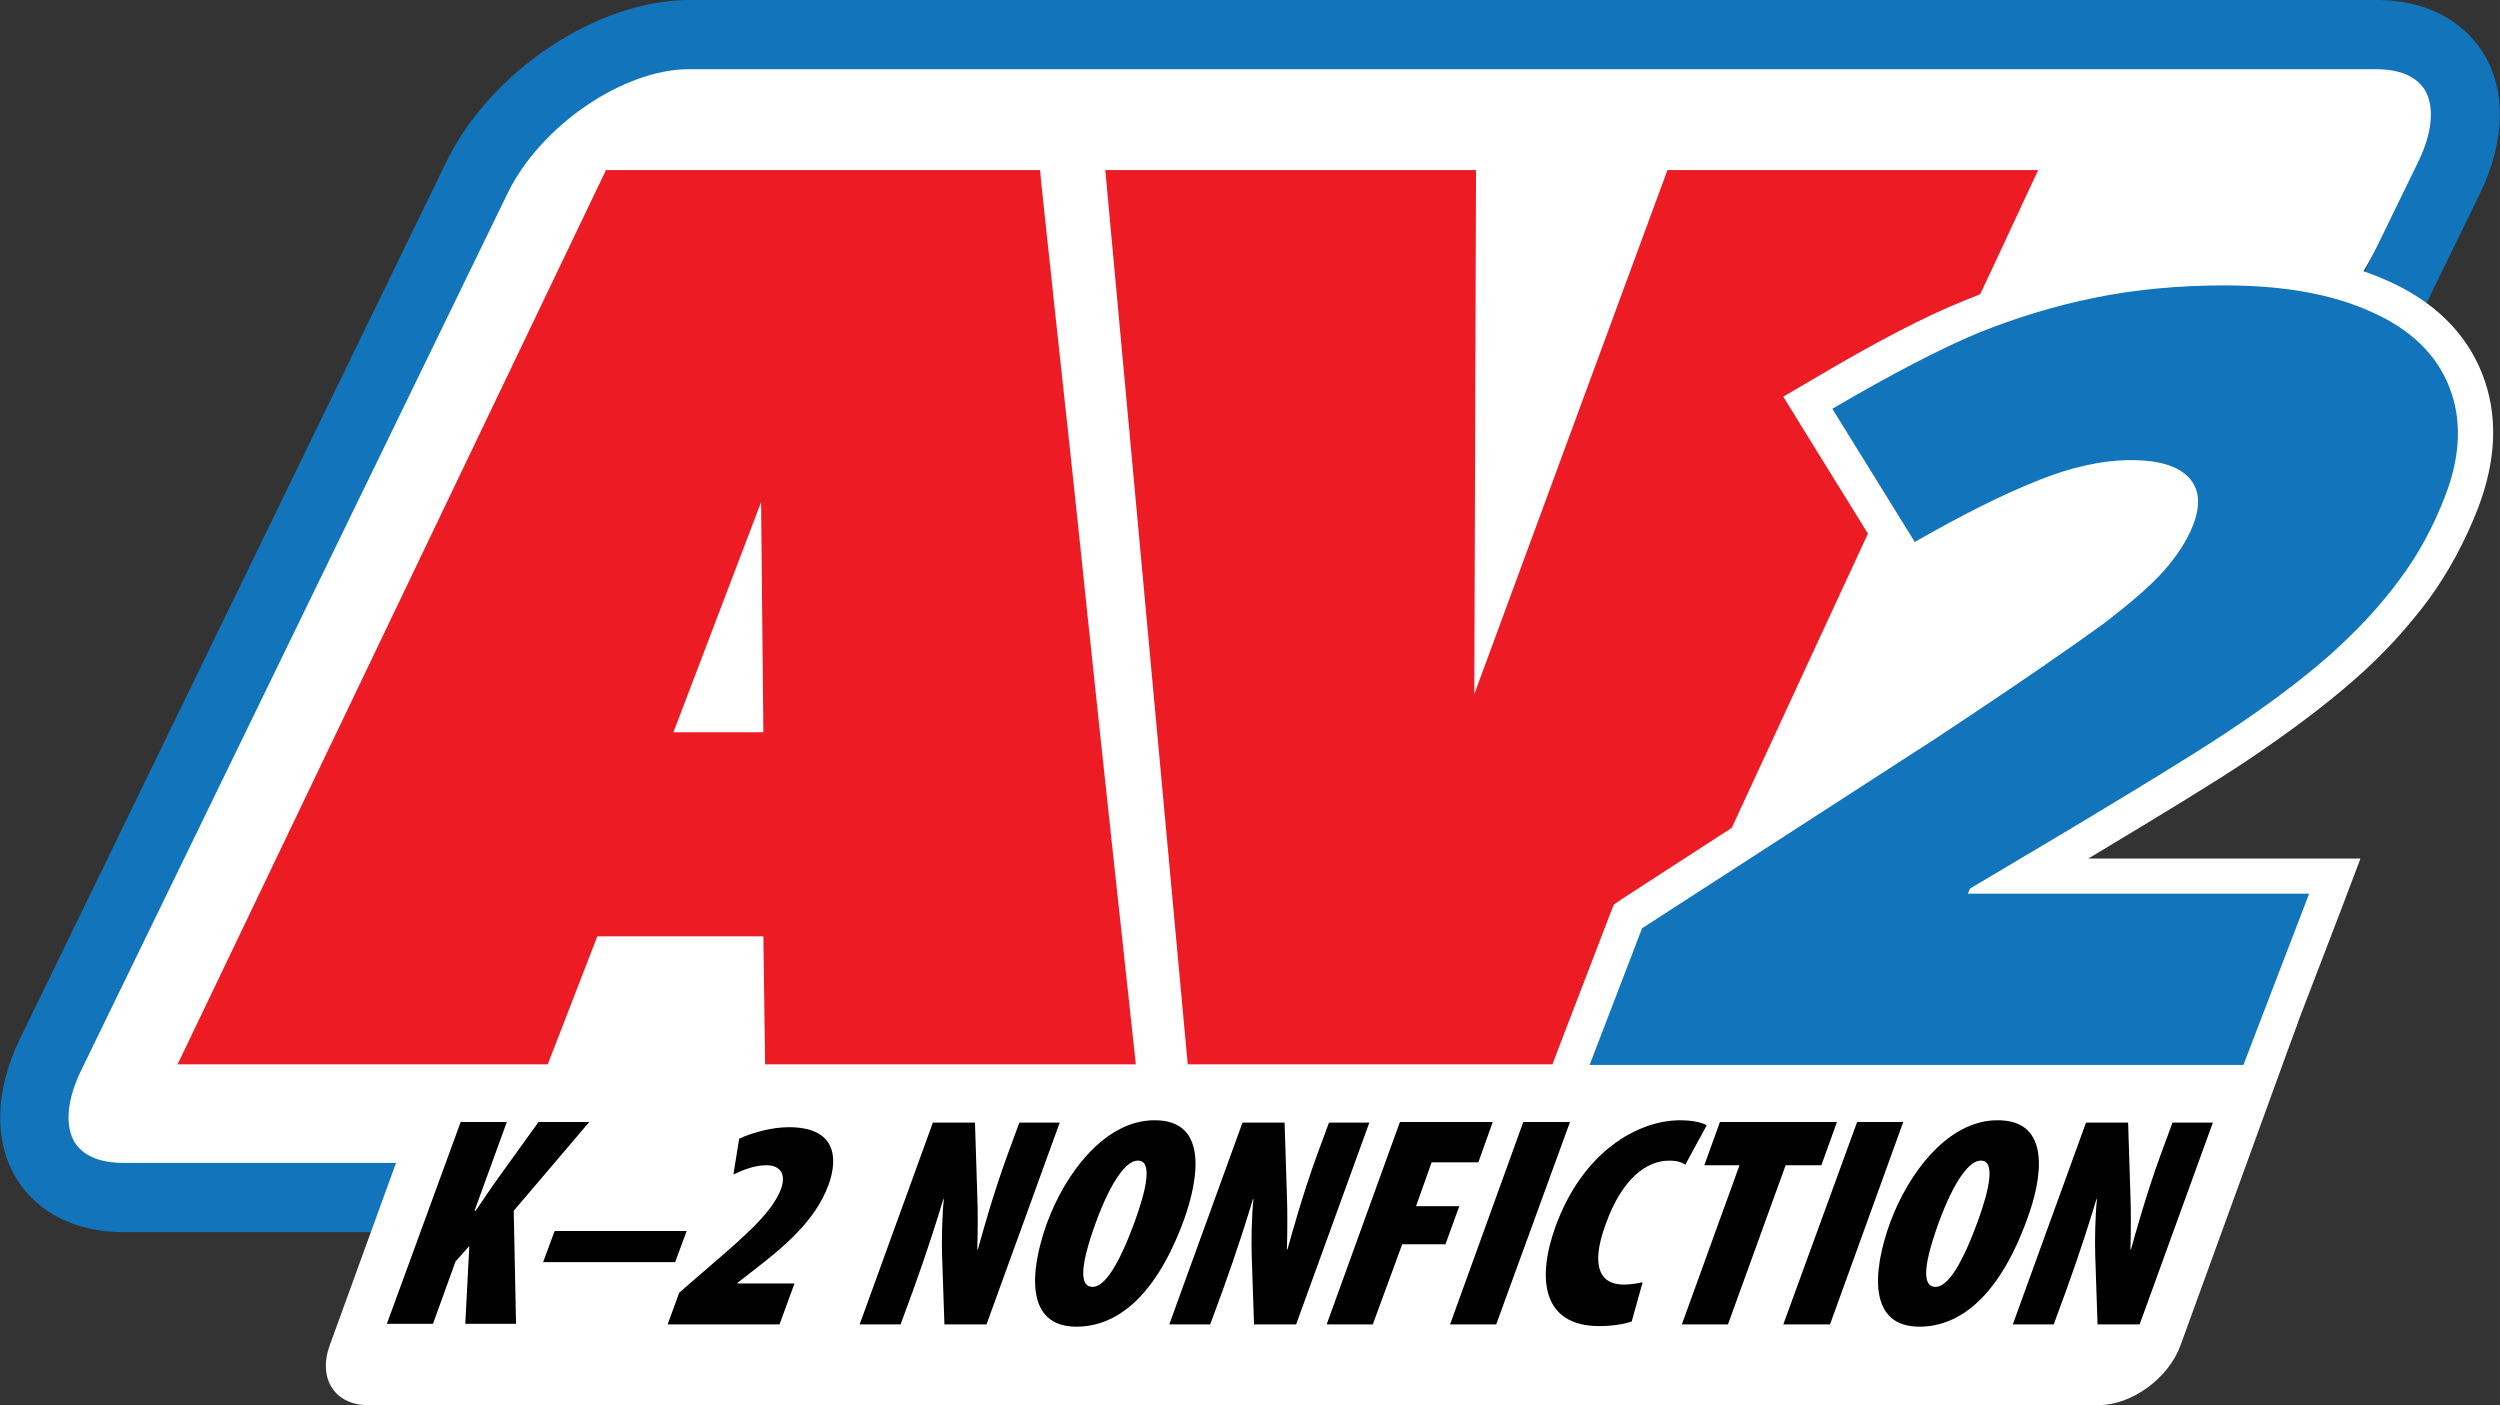 <?xml version="1.0" encoding="utf-8"?>
<!-- Generator: Adobe Illustrator 22.0.1, SVG Export Plug-In . SVG Version: 6.00 Build 0)  -->
<svg version="1.1" id="Layer_1" xmlns="http://www.w3.org/2000/svg" xmlns:xlink="http://www.w3.org/1999/xlink" x="0px" y="0px"
	 viewBox="0 0 433.6 243.7" style="enable-background:new 0 0 433.6 243.7;" xml:space="preserve">
<rect x="0" y="0" width="433.6" height="243.7" fill="#333333" stroke="none"/>
<style type="text/css">
	.st0{fill:#FFFFFF;}
	.st1{clip-path:url(#SVGID_2_);fill:#1275BC;}
	.st2{clip-path:url(#SVGID_2_);fill:#FFFFFF;}
	.st3{clip-path:url(#SVGID_2_);fill:#ED1C24;}
	.st4{clip-path:url(#SVGID_2_);}
</style>
<polygon class="st0" points="346,159.5 287.9,178.5 272.5,197.1 236.7,208.3 91.3,207.1 10.8,204.5 1.1,192.6 4.3,181.1 85.3,20.9 
	111.8,6 401.4,6 419.2,10.5 424.8,20.9 "/>
<g>
	<defs>
		<rect id="SVGID_1_" width="433.6" height="243.7"/>
	</defs>
	<clipPath id="SVGID_2_">
		<use xlink:href="#SVGID_1_"  style="overflow:visible;"/>
	</clipPath>
	<path class="st1" d="M274,190.6c-6.8,6.6-16,11.1-23.7,11.1H21.4c-2.8,0-6.5-0.6-8.4-3.5c-1.8-2.9-1.4-7.5,1.1-12.6l74-152.2
		c5.7-11.6,20-21.4,31.4-21.4h292.6c2.8,0,6.5,0.6,8.4,3.5c1.8,2.9,1.4,7.5-1.1,12.6l-9.3,19.1c1.2,0.4,2.5,0.9,3.6,1.4
		c2.6,1.2,5,2.5,7.1,4.1l9.4-19.3c4.3-8.9,4.5-17.7,0.5-24.2C427,3.3,420.4,0,412.2,0H119.6c-16,0-34.5,12.3-42.2,28.1l-74,152.2
		c-4.3,8.9-4.5,17.7-0.5,24.2c3.7,5.9,10.3,9.2,18.5,9.2h228.8c14.2,0,30.5-9.8,39.3-23.1H274z"/>
	<path class="st2" d="M364,243.7H63.8c-5.8,0-8.7-4.7-6.6-10.4L77.3,178c2.1-5.8,8.5-10.4,14.2-10.4h300.2c5.8,0,8.7,4.7,6.6,10.4
		l-20.1,55.3C376.1,239.1,369.7,243.7,364,243.7"/>
	<path class="st3" d="M180.4,29.5c0,0.2,0.2,2.5,0.7,7c0.5,4.5,1.1,10.4,1.9,17.7c0.8,7.3,1.7,15.6,2.7,24.9c1,9.3,2,18.8,3,28.4
		c2.4,22.8,5.2,48.5,8.3,77.1h-64.3l-0.3-22.2h-28.8L95,184.6H30.8l74.3-155.1H180.4z M132.4,127L132,87.1L116.8,127H132.4z"/>
	<path class="st3" d="M270.1,182.5l9.1-23.7l0.7-1.8l1.6-1.1l18.8-12.2l13-28.1l10.7-23.1L312.6,74l-3.2-5.2l5.3-3.1
		c10.6-6.3,19.4-10.8,26.2-13.6c0.8-0.3,1.7-0.7,2.5-1l2.5-5.3l7.6-16.3h-64.3l-33.5,90.9l0.3-90.9h-64.3L206,184.6h63.3
		L270.1,182.5z"/>
	<path class="st1" d="M271.3,187.6l11-28.7l51.7-33.4c14.5-9.6,24.2-16.3,28.9-19.8c4.5-3.4,7.9-6.4,10.1-8.8c2-2.3,3.6-4.6,4.5-7.1
		c1.3-3.4,0.2-4.6-0.2-5.1c-1.3-1.3-3.9-2.1-7.8-2.1c-4.5,0-9.6,1.1-15.2,3.4c-5.8,2.3-12.8,5.8-20.8,10.4L331,98l-17.5-28.2
		l2.6-1.6c10.5-6.2,19.2-10.7,25.8-13.4c6.7-2.7,13.6-4.8,20.8-6.2c7.2-1.4,15-2.2,23.2-2.2c10.5,0,19.5,1.6,26.6,4.8
		c7.5,3.4,12.6,8.3,15.1,14.6c2.5,6.3,2.3,13.4-0.7,21.1c-2.1,5.4-4.9,10.6-8.2,15.2c-3.4,4.6-7.6,9.2-12.6,13.6
		c-4.9,4.3-11.1,9-18.3,13.8c-6.3,4.2-18.6,11.7-36.6,22.4H405l-13.7,35.7H271.3z"/>
	<path class="st2" d="M385.9,49.5c10.1,0,18.6,1.5,25.4,4.6c6.8,3,11.3,7.4,13.5,13c2.2,5.6,2,11.9-0.7,18.9
		c-2,5.2-4.6,10.1-7.9,14.5c-3.2,4.4-7.3,8.8-12.1,13.1c-4.9,4.3-10.9,8.8-18,13.5c-7.1,4.7-21.9,13.7-44.4,27l-0.4,0.9h59.2
		l-11.4,29.7H275.7l9.1-23.7l50.9-32.9c14.7-9.7,24.3-16.4,29.1-19.9c4.7-3.6,8.2-6.6,10.5-9.2c2.3-2.6,4-5.2,5.1-8
		c1.3-3.5,1.1-6.2-0.8-8.2c-1.9-2-5.2-3-10-3c-4.9,0-10.4,1.2-16.3,3.6c-6,2.4-13,5.9-21.2,10.6l-14.3-23.1
		c10.4-6.1,18.9-10.5,25.4-13.2c6.5-2.6,13.3-4.7,20.3-6.1C370.4,50.2,377.9,49.5,385.9,49.5 M385.9,43.5c-8.4,0-16.4,0.7-23.8,2.2
		c-7.3,1.5-14.5,3.6-21.3,6.4c-6.8,2.7-15.6,7.3-26.2,13.6l-5.3,3.1l3.2,5.2l14.3,23.1l3.1,4.9l5-2.9c7.9-4.5,14.7-8,20.4-10.3
		c5.2-2.1,9.9-3.2,14.1-3.2c4.5,0,5.5,1.1,5.6,1.1c0,0,0,0,0,0c0,0.1,0.1,0.7-0.4,1.9c-0.8,2.1-2.1,4.2-3.9,6.2
		c-2,2.3-5.3,5.1-9.7,8.4c-4.6,3.5-14.3,10.1-28.7,19.7l-50.8,32.9l-1.6,1.1l-0.7,1.8l-9.1,23.7l-3.1,8.2h8.7h113.6h4.1l1.5-3.8
		l11.4-29.7l3.1-8.2h-8.7h-38.5c13-7.8,22.2-13.4,27.4-16.9c7.3-4.9,13.6-9.6,18.6-14c5.2-4.5,9.5-9.3,13-14
		c3.5-4.8,6.4-10.2,8.6-15.9c3.2-8.4,3.5-16.2,0.7-23.3c-2.8-7.1-8.4-12.6-16.6-16.2C406.2,45.2,396.9,43.5,385.9,43.5"/>
	<path class="st4" d="M79.9,194.6h8L82.3,210h0.2c1-1.5,2.1-3.1,3.2-4.7l7.7-10.7h8.8L89.1,210l0.4,19.6h-8.8l0.7-13.5l-2.4,2.7
		l-3.9,10.8h-8L79.9,194.6z"/>
	<polygon class="st4" points="119.1,213.5 117.1,218.9 94.2,218.9 96.2,213.5 	"/>
	<path class="st4" d="M115.8,229.7l2-5.5l5.2-4.5c6.5-5.6,11-9.5,12.5-13.6c0.8-2.3,0-4-2.6-4c-2,0-4,0.8-5.7,1.6l1-6.2
		c2.1-1,5.6-2,8.6-2c8.2,0,8.6,5.3,6.9,10c-2.3,6.3-7.9,10.9-13.1,14.9l-2.7,2.1l0,0.1h9.9l-2.6,7.1H115.8z"/>
	<path class="st4" d="M149.1,229.7l12.7-35h7.3l0.4,12.6c0.1,2.2,0.1,6.7,0,9.4h0.1c0.8-2.9,2.7-9.7,5.1-16.3l2.1-5.7h7l-12.7,35
		h-7.3l-0.4-11.8c-0.1-2.7,0-7.3,0.3-9.9h-0.1c-0.9,3-2.7,8.8-5.2,15.7l-2.2,6H149.1z"/>
	<path class="st4" d="M205.4,211.4c-4.8,13.3-11.6,18.7-18.7,18.7c-8.8,0-8.2-9.4-5.1-18c3.2-8.7,10.1-17.8,18.6-17.8
		C209.7,194.2,207.8,204.7,205.4,211.4 M190,212.2c-3,8.3-2.5,11-0.5,11c2.2,0,4.7-4.2,7.3-11.3c2.2-6,3-10.6,0.6-10.6
		C195.5,201.2,192.8,204.5,190,212.2"/>
	<path class="st4" d="M202.8,229.7l12.7-35h7.3l0.4,12.6c0.1,2.2,0.1,6.7,0,9.4h0.1c0.8-2.9,2.7-9.7,5.1-16.3l2.1-5.7h7l-12.7,35
		h-7.3l-0.4-11.8c-0.1-2.7,0-7.3,0.3-9.9h-0.1c-0.9,3-2.7,8.8-5.2,15.7l-2.2,6H202.8z"/>
	<polygon class="st4" points="242.8,194.6 258.9,194.6 256.4,201.6 248.3,201.6 245.6,209.2 253.1,209.2 250.7,215.8 243.2,215.8 
		238.1,229.7 230.1,229.7 	"/>
	<polygon class="st4" points="272.3,194.6 259.5,229.7 251.5,229.7 264.2,194.6 	"/>
	<path class="st4" d="M283,229.2c-1.1,0.4-3.2,0.8-5.6,0.8c-9.9,0-10.9-8.2-7.6-17.3c4.7-12.9,14.2-18.4,21.6-18.4
		c2.5,0,4.1,0.5,4.6,0.9l-3.7,6.8c-0.6-0.4-1.4-0.7-2.8-0.7c-4,0-8.2,3.2-11,11c-2.7,7.3-1,10.5,3.1,10.5c1,0,2.4-0.2,3.3-0.4
		L283,229.2z"/>
	<polygon class="st4" points="301.7,202.1 295.6,202.1 298.3,194.6 318.6,194.6 315.9,202.1 309.7,202.1 299.7,229.7 291.7,229.7 	
		"/>
	<polygon class="st4" points="330.1,194.6 317.4,229.7 309.3,229.7 322.1,194.6 	"/>
	<path class="st4" d="M351.6,211.4c-4.8,13.3-11.6,18.7-18.7,18.7c-8.8,0-8.2-9.4-5.1-18c3.2-8.7,10.1-17.8,18.6-17.8
		C356,194.2,354.1,204.7,351.6,211.4 M336.2,212.2c-3,8.3-2.5,11-0.5,11c2.2,0,4.7-4.2,7.3-11.3c2.2-6,3-10.6,0.6-10.6
		C341.7,201.2,339,204.5,336.2,212.2"/>
	<path class="st4" d="M349.1,229.7l12.7-35h7.3l0.4,12.6c0.1,2.2,0.1,6.7,0,9.4h0.1c0.8-2.9,2.7-9.7,5.1-16.3l2.1-5.7h7l-12.7,35
		h-7.3l-0.4-11.8c-0.1-2.7,0-7.3,0.3-9.9h-0.1c-0.9,3-2.7,8.8-5.2,15.7l-2.2,6H349.1z"/>
</g>
</svg>
